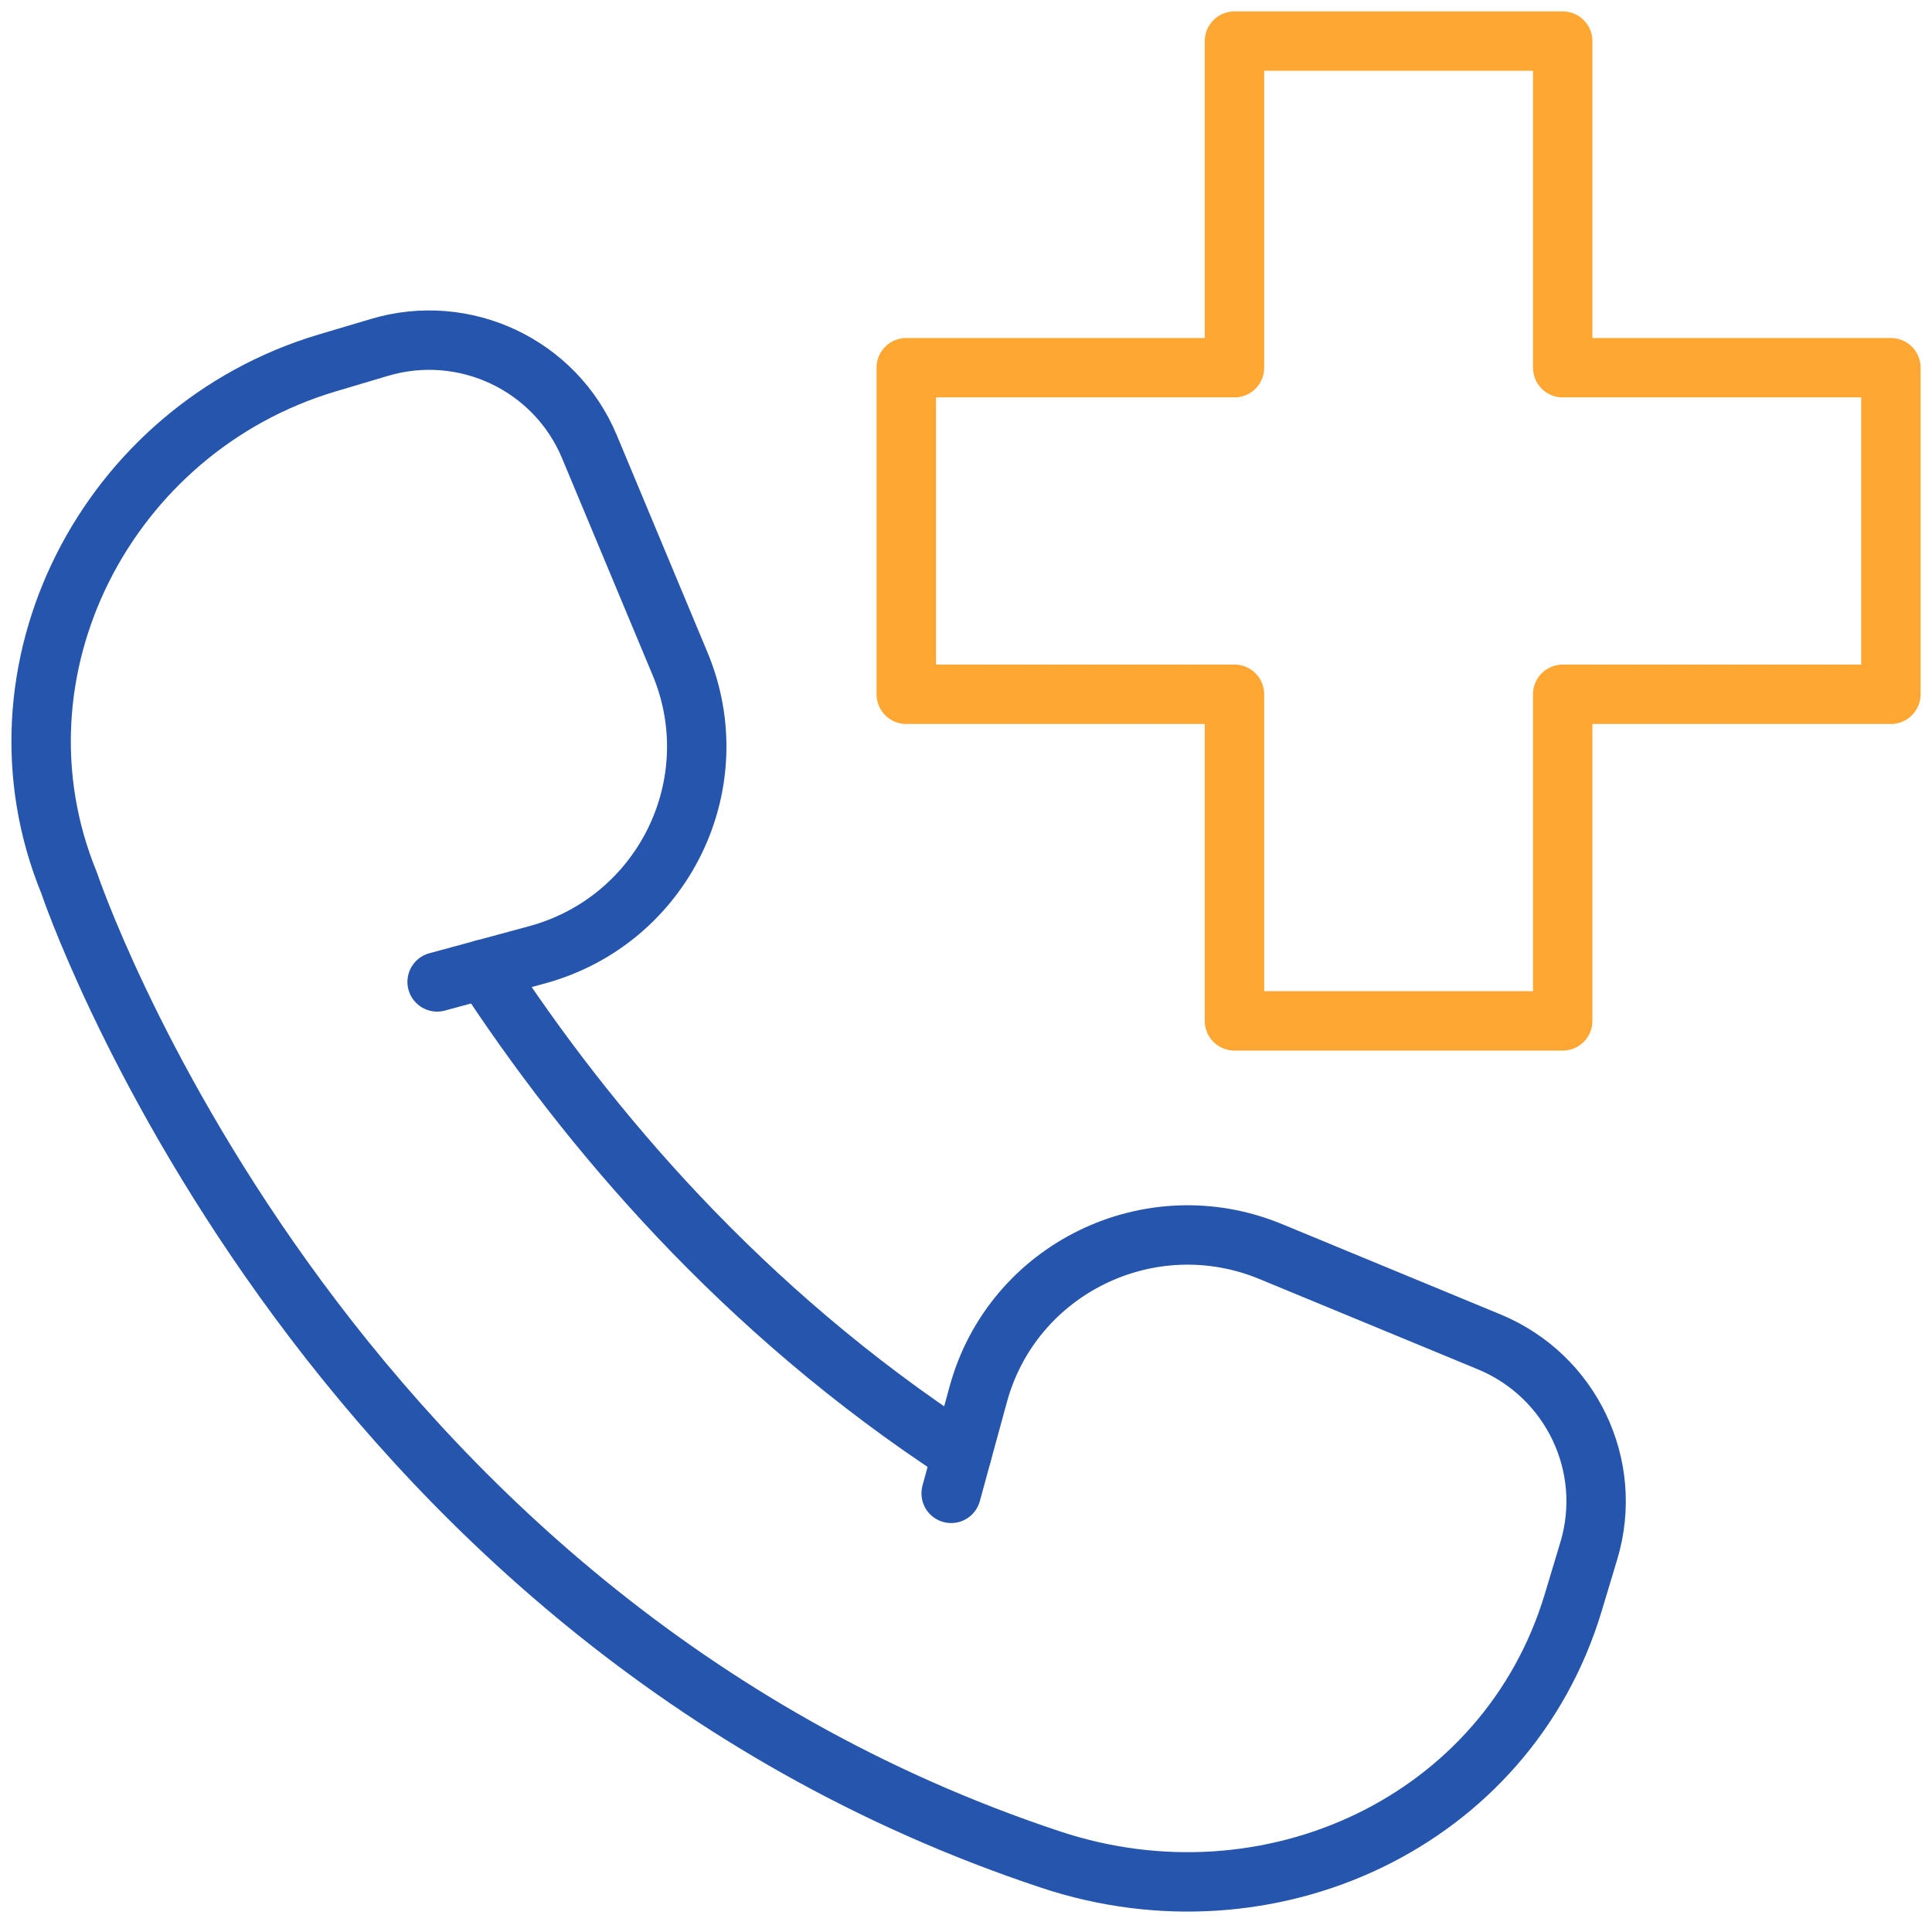 <svg width="47" height="47" viewBox="0 0 47 47" fill="none" xmlns="http://www.w3.org/2000/svg">
<path d="M38.016 16.89V24.835H30.031V16.89H22.047V8.945H30.031V1H38.016V8.945H46V16.89H38.016Z" stroke="#FFA633" stroke-width="1.445" stroke-linecap="round" stroke-linejoin="round"/>
<path d="M10.634 23.887L13.058 23.23C16.127 22.398 17.764 19.072 16.544 16.148L14.338 10.865C13.507 8.875 11.298 7.833 9.226 8.453L7.959 8.83C2.591 10.431 -0.435 16.309 1.679 21.473C1.679 21.473 7.651 39.299 25.565 45.24C30.882 47.004 36.661 44.331 38.271 38.99L38.65 37.73C39.273 35.666 38.225 33.47 36.226 32.643L30.916 30.448C27.978 29.232 24.636 30.861 23.799 33.916L23.139 36.329" stroke="#2555AD" stroke-width="1.445" stroke-linecap="round" stroke-linejoin="round"/>
<path d="M11.773 23.577C14.272 27.402 18.038 31.881 23.398 35.37" stroke="#2555AD" stroke-width="1.445" stroke-linecap="round" stroke-linejoin="round"/>
</svg>
